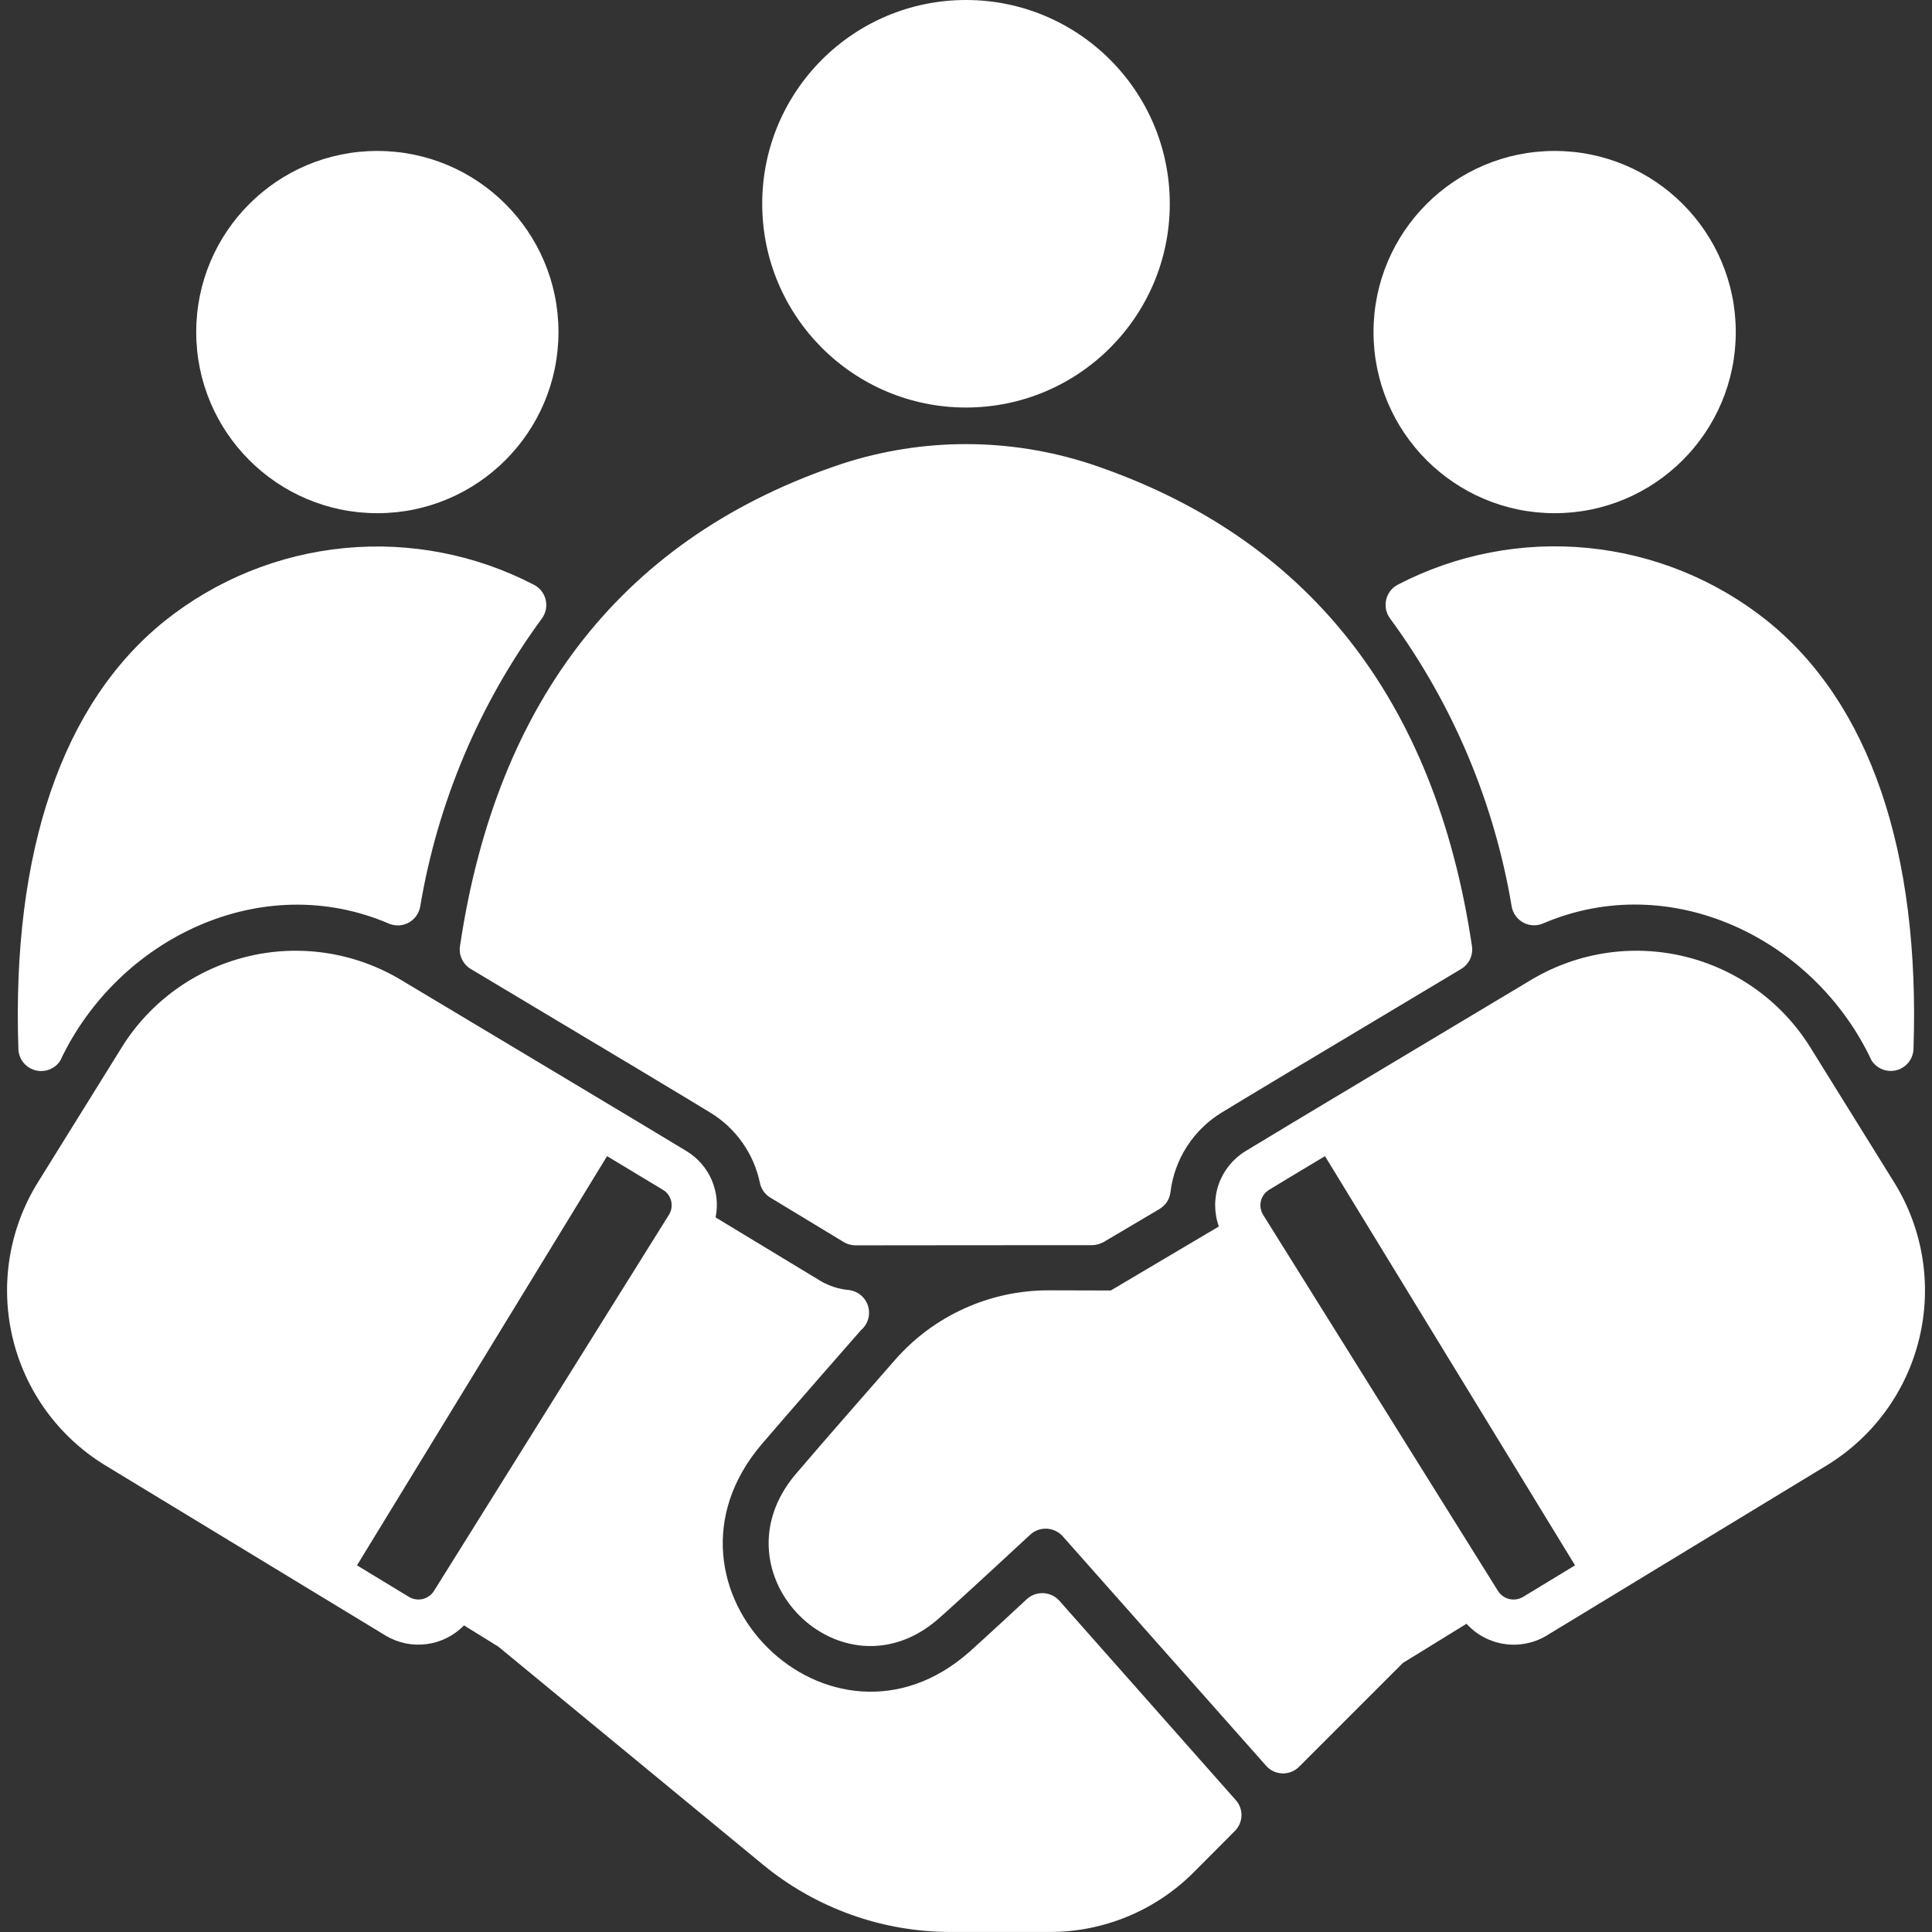 <svg width="46" height="46" viewBox="0 0 46 46" fill="none" xmlns="http://www.w3.org/2000/svg">
<rect x="0" y="0" width="46" height="46" fill="#333333" stroke="none"/>
<g clip-path="url(#clip0_4931_72765)">
<path d="M37.016 12.219C39.397 12.219 41.328 10.288 41.328 7.906C41.328 5.525 39.397 3.594 37.016 3.594C34.634 3.594 32.703 5.525 32.703 7.906C32.703 10.288 34.634 12.219 37.016 12.219Z" fill="white"/>
<path d="M23 9.703C25.679 9.703 27.852 7.531 27.852 4.852C27.852 2.172 25.679 0 23 0C20.321 0 18.148 2.172 18.148 4.852C18.148 7.531 20.321 9.703 23 9.703Z" fill="white"/>
<path d="M8.984 12.219C11.366 12.219 13.297 10.288 13.297 7.906C13.297 5.525 11.366 3.594 8.984 3.594C6.603 3.594 4.672 5.525 4.672 7.906C4.672 10.288 6.603 12.219 8.984 12.219Z" fill="white"/>
<path d="M11.209 23.071C14.536 25.059 16.456 26.21 16.912 26.491C17.213 26.674 17.473 26.917 17.676 27.205C17.88 27.493 18.021 27.819 18.093 28.164C18.108 28.237 18.138 28.305 18.181 28.366C18.224 28.426 18.278 28.477 18.342 28.515L20.089 29.573C20.173 29.624 20.27 29.651 20.368 29.651C21.195 29.651 25.268 29.645 26.003 29.647C26.099 29.645 26.194 29.619 26.278 29.572L27.608 28.785C27.679 28.742 27.739 28.685 27.785 28.616C27.83 28.547 27.858 28.468 27.868 28.386C27.915 27.998 28.049 27.625 28.261 27.296C28.473 26.968 28.756 26.691 29.09 26.488C29.54 26.211 31.458 25.062 34.79 23.07C34.882 23.015 34.955 22.934 35.001 22.838C35.046 22.741 35.062 22.633 35.047 22.528C34.17 16.622 31.107 12.757 25.943 11.04C24.029 10.419 21.968 10.419 20.054 11.04C14.893 12.757 11.83 16.623 10.952 22.528C10.936 22.634 10.952 22.742 10.998 22.838C11.044 22.935 11.117 23.016 11.209 23.071Z" fill="white"/>
<path d="M36.728 21.992C39.776 20.678 43.199 22.346 44.562 25.251C44.625 25.347 44.716 25.421 44.823 25.462C44.93 25.504 45.047 25.51 45.158 25.48C45.268 25.451 45.367 25.387 45.439 25.298C45.511 25.209 45.553 25.099 45.559 24.985C45.721 20.266 44.513 16.736 42.067 14.774C40.842 13.797 39.359 13.197 37.799 13.046C36.239 12.894 34.669 13.199 33.279 13.922C33.209 13.959 33.149 14.01 33.101 14.072C33.054 14.135 33.02 14.207 33.003 14.283C32.986 14.36 32.986 14.439 33.002 14.516C33.019 14.593 33.052 14.665 33.099 14.728C34.588 16.757 35.58 19.109 35.994 21.592C36.009 21.67 36.041 21.744 36.089 21.809C36.136 21.873 36.197 21.927 36.267 21.965C36.337 22.003 36.415 22.026 36.494 22.03C36.574 22.035 36.654 22.022 36.728 21.992Z" fill="white"/>
<path d="M0.438 24.987C0.444 25.102 0.486 25.211 0.558 25.3C0.631 25.389 0.729 25.453 0.84 25.483C0.951 25.512 1.068 25.506 1.175 25.465C1.282 25.424 1.373 25.35 1.435 25.253C2.801 22.349 6.223 20.68 9.269 21.995C9.343 22.024 9.423 22.037 9.503 22.033C9.582 22.028 9.66 22.006 9.73 21.968C9.8 21.93 9.861 21.876 9.908 21.812C9.955 21.748 9.988 21.674 10.003 21.596C10.417 19.113 11.409 16.761 12.898 14.732C12.945 14.669 12.978 14.597 12.995 14.52C13.011 14.443 13.011 14.364 12.994 14.287C12.977 14.211 12.943 14.139 12.896 14.076C12.848 14.014 12.788 13.963 12.718 13.926C11.328 13.203 9.758 12.898 8.198 13.05C6.638 13.201 5.156 13.801 3.93 14.778C1.484 16.738 0.277 20.27 0.438 24.987Z" fill="white"/>
<path d="M2.491 34.88L9.19 38.948C9.482 39.121 9.825 39.19 10.162 39.145C10.498 39.1 10.81 38.944 11.048 38.7L11.867 39.207L18.17 44.4C19.426 45.432 21.001 45.998 22.627 45.999H24.988C25.625 46.001 26.257 45.876 26.846 45.632C27.435 45.389 27.97 45.031 28.42 44.58L29.401 43.595C29.498 43.498 29.555 43.368 29.559 43.231C29.563 43.094 29.514 42.96 29.422 42.858L25.221 38.111C25.124 38.004 24.989 37.94 24.845 37.932C24.701 37.925 24.56 37.975 24.452 38.071C24.452 38.071 23.433 39.018 23.087 39.325C19.776 42.26 15.235 37.798 18.134 34.388C18.718 33.702 20.499 31.671 20.499 31.671C20.58 31.602 20.64 31.511 20.669 31.409C20.7 31.307 20.699 31.199 20.668 31.097C20.637 30.995 20.577 30.905 20.495 30.837C20.413 30.769 20.314 30.727 20.208 30.715C19.969 30.693 19.739 30.618 19.532 30.496L17.038 28.986C17.099 28.684 17.066 28.371 16.942 28.088C16.819 27.806 16.611 27.569 16.348 27.409C15.666 26.992 11.777 24.666 9.52 23.315C8.426 22.669 7.123 22.474 5.888 22.775C4.652 23.075 3.583 23.845 2.908 24.922L0.888 28.174C0.212 29.276 0.001 30.601 0.302 31.859C0.602 33.116 1.39 34.203 2.491 34.88ZM14.454 27.527C15.094 27.912 15.583 28.206 15.784 28.329C15.833 28.358 15.875 28.396 15.909 28.442C15.942 28.488 15.966 28.54 15.98 28.595C15.993 28.65 15.995 28.707 15.987 28.764C15.978 28.82 15.958 28.873 15.928 28.922L10.332 37.881C10.272 37.976 10.176 38.044 10.067 38.071C9.957 38.097 9.841 38.081 9.743 38.025L8.5 37.27C8.5 37.27 13.721 28.724 14.454 27.527Z" fill="white"/>
<path d="M43.093 24.922C42.418 23.845 41.349 23.075 40.114 22.775C38.878 22.474 37.575 22.669 36.481 23.315C34.224 24.666 30.335 26.992 29.653 27.409C29.358 27.59 29.134 27.867 29.018 28.193C28.903 28.52 28.904 28.876 29.02 29.202L26.447 30.726L24.97 30.722C24.275 30.721 23.587 30.869 22.954 31.157C22.321 31.444 21.757 31.865 21.301 32.389C21.301 32.389 19.527 34.412 18.947 35.096C16.936 37.468 20.054 40.566 22.357 38.531C22.91 38.043 24.532 36.537 24.532 36.537C24.585 36.489 24.647 36.452 24.714 36.428C24.781 36.404 24.853 36.394 24.924 36.397C24.996 36.401 25.066 36.419 25.13 36.449C25.195 36.48 25.253 36.523 25.301 36.576L30.145 42.042C30.194 42.097 30.253 42.142 30.319 42.173C30.386 42.204 30.458 42.221 30.531 42.224C30.605 42.226 30.678 42.214 30.746 42.187C30.814 42.16 30.876 42.119 30.928 42.068L33.401 39.595L34.917 38.661C35.152 38.92 35.469 39.09 35.815 39.142C36.161 39.195 36.514 39.126 36.815 38.948L43.51 34.88C44.611 34.203 45.399 33.116 45.699 31.859C46 30.601 45.789 29.276 45.113 28.174L43.093 24.922ZM36.258 38.025C36.16 38.081 36.045 38.098 35.935 38.072C35.826 38.046 35.73 37.979 35.669 37.884L30.073 28.922C30.044 28.873 30.024 28.82 30.015 28.764C30.006 28.707 30.009 28.65 30.022 28.595C30.035 28.54 30.059 28.488 30.093 28.442C30.126 28.397 30.168 28.358 30.217 28.329C30.418 28.203 30.907 27.912 31.547 27.527C32.607 29.263 36.43 35.516 37.501 37.27L36.258 38.025Z" fill="white"/>
</g>
<defs>
<clipPath id="clip0_4931_72765">
<rect width="46" height="46" fill="white"/>
</clipPath>
</defs>
</svg>
